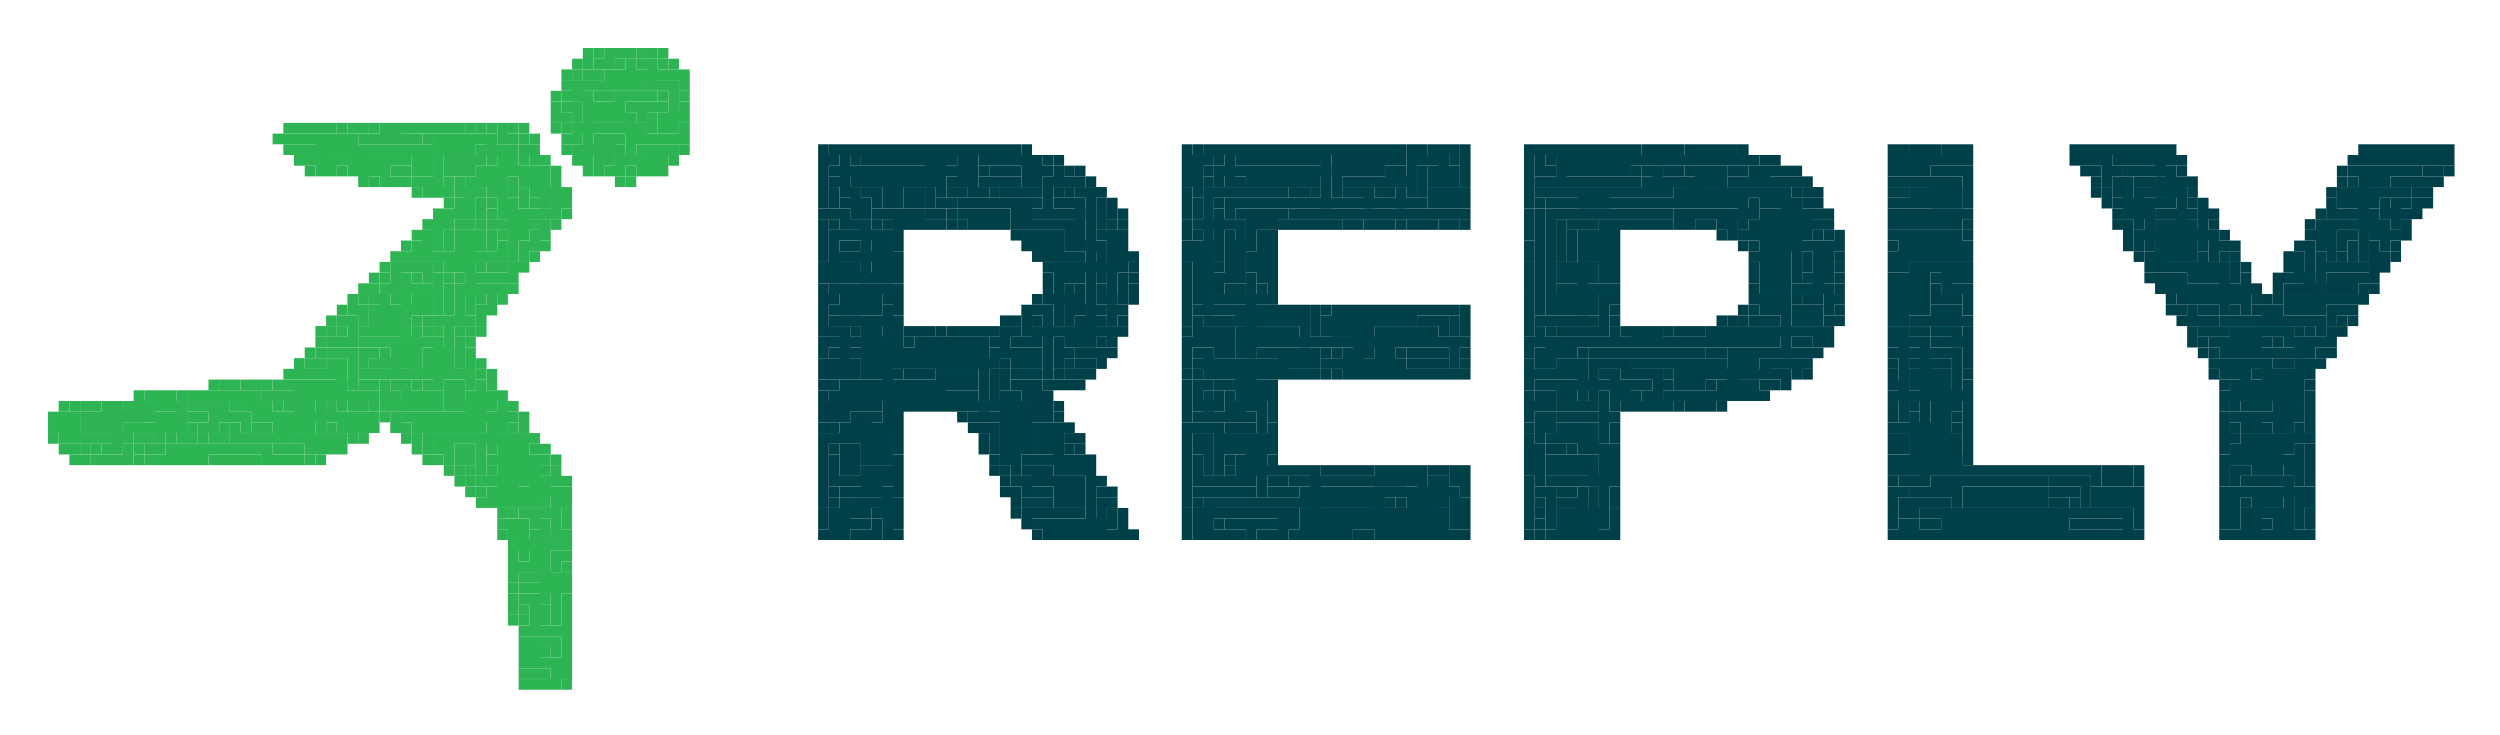 <svg xmlns="http://www.w3.org/2000/svg" role="img" viewBox="8.51 -2.49 233.74 68.74"><title>Concept Reply logo</title><path d="M63 2h1v1h-1zm5 0h1v1h-1zm-5 1h1v1h-1zm3 0h1v1h-1zm3 0h1v2h-1zm2 0h1v1h-1zm-2 2h2v1h-2zm2 0h1v2h-1zM60 7h1v1h-1zm11 0h1v2h-1zM60 8h1v1h-1zm1 0h1v1h-1zm8 0h1v2h-1zM35 9h1v1h-1zm1 0h3v1h-3zm3 0h1v1h-1zm5 0h1v1h-1zm1 0h1v1h-1zm8 0h1v1h-1zm4 0h1v1h-1zm-15 1h1v1h-1zm1 0h2v1h-2zm2 0h2v1h-2zm2 0h1v1h-1zm11 0h1v1h-1zm-22 1h1v1h-1zm1 0h2v1h-2zm31 0h1v1h-1zm-23 2h1v1h-1zm22 0h1v1h-1zm-21 1h1v1h-1zm5 0h1v1h-1zm0 1h2v1h-2zm2 0h1v1h-1zm4 0h1v1h-1zm0 1h1v1h-1zm-6 2h1v1h-1zm1 0h1v1h-1zm-2 1h1v1h-1zm4 0h1v2h-1zm4 0h1v1h-1zm-12 1h1v1h-1zm4 0h1v1h-1zm7 0h1v1h-1zm1 0h1v1h-1zm-1 1h1v1h-1zm-12 1h1v2h-1zm1 0h2v1h-2zm2 0h1v1h-1zm5 0h1v1h-1zm-10 1h1v1h-1zm5 0h1v1h-1zm-4 1h2v1h-2zm12 0h1v1h-1zm-15 1h1v1h-1zm12 0h1v1h-1zm2 0h1v1h-1zm-14 1h1v1h-1zm1 0h1v1h-1zm-3 1h1v1h-1zm3 0h1v1h-1zm-2 1h1v1h-1zm8 0h1v1h-1zm3 0h1v1h-1zm-13 1h1v1h-1zm4 1h1v1h-1zm1 0h1v1h-1zm-6 1h1v1h-1zm1 0h1v1h-1zm4 0h1v1h-1zm11 0h1v1h-1zm1 1h1v1h-1zm-21 1h1v1h-1zm11 0h1v1h-1zm3 0h1v1h-1zm3 0h1v2h-1zm1 0h1v2h-1zm3 0h1v1h-1zm-10 1h2v1h-2zm-30 1h1v1h-1zm2 0h1v1h-1zm1 0h1v1h-1zm9 0h1v1h-1zm1 0h2v1h-2zm2 0h1v1h-1zm5 0h1v1h-1zm6 0h1v1h-1zm10 0h3v1h-3zm-22 1h1v2h-1zm1 0h2v1h-2zm2 0h1v1h-1zm14 0h1v1h-1zm-18 1h1v1h-1zm4 0h1v1h-1zm8 0h1v1h-1zm6 0h1v1h-1zm1 0h1v1h-1zm10 0h1v1h-1zm-43 1h1v1h-1zm8 0h1v1h-1zm1 0h1v1h-1zm6 0h1v1h-1zm1 0h1v1h-1zm-13 1h1v1h-1zm4 0h1v1h-1zm14 0h2v1h-2zm2 0h1v1h-1zm15 0h1v1h-1zm1 0h1v1h-1zm-35 1h3v1h-3zm3 0h1v1h-1zm2 0h1v1h-1zm15 0h1v1h-1zm12 0h1v1h-1zm2 0h1v1h-1zm1 0h1v1h-1zm7 0h1v1h-1zm-5 1h1v1h-1zm-1 2h1v1h-1zm3 2h1v1h-1zm5 0h1v1h-1zm0 1h1v1h-1zm0 4h1v1h-1zm-4 1h1v1h-1zm1 0h1v1h-1zm-2 2h1v1h-1zm0 1h1v1h-1zm3 3h1v1h-1zm1 0h1v1h-1zm0 1h1v1h-1zm-3 2h1v1h-1zm1 0h1v1h-1zm1 0h1v1h-1zm2 1h1v1h-1z" fill="#2eb454"/><g fill="#2db453"><path d="M64 2h1v1h-1zm6 0h1v1h-1zm-8 1h1v1h-1zm5 0h1v2h-1zm-6 1h1v1h-1zm2 0h2v1h-2z"/><path d="M65 4h5v1h-5zm5 0h1v1h-1zm1 0h1v1h-1zm1 0h1v1h-1zM61 5h1v1h-1zm1 0h1v2h-1zm1 0h2v1h-2zm2 0h3v1h-3zm3 0h1v1h-1zm4 0h1v1h-1zM60 6h1v1h-1z"/><path d="M61 6h2v1h-2zm2 0h1v2h-1zm3 0h3v1h-3zm3 0h1v1h-1zm-5 1h2v2h-2zm2 0h1v2h-1zm6 0h1v1h-1zm-9 1h1v4h-1zm4 0h1v2h-1zm3 0h2v2h-2zm2 0h1v1h-1zM41 9h1v1h-1zm1 0h1v1h-1zm4 0h1v1h-1zm1 0h4v1h-4zm4 0h1v1h-1zm3 0h1v1h-1zm7 0h1v1h-1z"/><path d="M62 9h6v1h-6zm6 0h1v1h-1zm4 0h1v1h-1zm-38 1h1v1h-1zm1 0h3v1h-3zm3 0h3v2h-3zm3 0h1v3h-1zm8 0h2v1h-2zm2 0h3v1h-3zm3 0h1v3h-1zm3 0h1v1h-1zm4 0h1v1h-1zm1 0h1v1h-1zm5 0h1v2h-1zm1 0h3v1h-3zm3 0h1v1h-1zm1 0h1v1h-1zm-30 1h1v2h-1zm1 0h2v1h-2zm2 0h2v1h-2zm2 0h2v3h-2zm2 0h2v1h-2zm2 0h2v1h-2z"/><path d="M53 11h3v1h-3zm3 0h1v2h-1zm5 0h1v1h-1zm8 0h1v1h-1zm1 0h1v1h-1zm1 0h1v1h-1zm-35 1h1v1h-1zm1 0h6v1h-6zm6 0h3v1h-3zm3 0h1v1h-1zm3 0h1v2h-1zm6 0h1v1h-1zm4 0h1v1h-1zm3 0h1v1h-1zm1 0h1v1h-1zm3 0h1v1h-1zm1 0h2v1h-2zm2 0h1v1h-1zm1 0h1v1h-1zm-32 1h1v1h-1zm1 0h1v1h-1zm2 0h1v1h-1zm1 0h2v1h-2zm2 0h1v1h-1zm9 0h1v1h-1zm1 0h2v2h-2zm2 0h2v1h-2zm2 0h1v2h-1zm2 0h1v1h-1zm3 0h1v1h-1zm2 0h1v1h-1zm1 0h1v1h-1zm2 0h1v1h-1zm1 0h1v1h-1zm1 0h1v1h-1zm-28 1h1v1h-1zm2 0h1v1h-1zm1 0h1v1h-1zm2 0h2v1h-2zm2 0h1v1h-1zm3 0h1v3h-1zm1 0h1v1h-1zm4 0h1v1h-1zm3 0h1v1h-1zm7 0h1v1h-1zm-19 1h1v1h-1zm1 0h1v1h-1zm1 0h1v1h-1zm4 0h1v1h-1zm1 0h1v3h-1zm3 0h2v1h-2zm2 0h1v2h-1zm1 0h1v1h-1zm-10 1h1v1h-1zm5 0h1v3h-1zm5 0h1v1h-1zm-12 1h1v1h-1zm1 0h3v1h-3zm7 0h1v2h-1zm1 0h2v1h-2zm2 0h1v1h-1zm-12 1h1v1h-1zm1 0h1v3h-1zm1 0h1v1h-1z"/><path d="M54 18h5v1h-5zm5 0h1v1h-1zm-12 1h1v1h-1zm1 0h1v2h-1zm3 0h2v3h-2zm2 0h1v2h-1zm3 0h1v3h-1zm1 0h1v1h-1zm2 0h1v1h-1z"/><path d="M47 20h2v1h-2zm8 0h1v1h-1zm4 0h1v1h-1zm-14 1h1v1h-1zm1 0h3v1h-3zm3 0h4v1h-4zm4 0h3v1h-3zm5 0h1v1h-1zm-14 1h1v1h-1zm6 0h2v1h-2zm2 0h1v1h-1zm4 0h1v1h-1zm1 0h1v1h-1zm-11 1h1v7h-1zm3 0h1v4h-1zm3 0h1v4h-1zm1 0h2v1h-2zm2 0h1v1h-1zm1 0h1v1h-1zm-14 1h1v1h-1zm1 0h1v1h-1zm4 0h2v1h-2z"/><path d="M51 24h3v1h-3zm3 0h1v1h-1zm1 0h1v1h-1zm-13 1h1v1h-1zm5 0h2v1h-2zm4 0h1v2h-1zm-11 1h1v1h-1zm3 0h4v1h-4zm4 0h2v1h-2zm-4 1h3v2h-3zm6 0h3v1h-3zm3 0h1v1h-1zm-13 1h1v1h-1zm3 0h1v1h-1zm5 0h1v4h-1zm3 0h1v4h-1zm3 0h1v1h-1z"/><path d="M42 29h7v1h-7zm7 0h1v5h-1zm-12 1h1v1h-1zm2 0h2v1h-2zm2 0h1v4h-1zm4 0h3v2h-3z"/><path d="M48 30h3v2h-3zm4 0h1v1h-1zm-16 1h1v1h-1zm3 0h1v2h-1zm1 0h1v3h-1zm12 0h1v3h-1zm-17 1h1v1h-1zm1 0h3v1h-3zm6 0h9v1h-9zm9 0h1v1h-1zm-23 1h1v1h-1zm3 0h1v1h-1zm1 0h1v1h-1z"/><path d="M34 33h7v1h-7zm12 0h1v3h-1zm7 0h1v1h-1zm-32 1h1v1h-1zm2 0h1v1h-1zm1 0h1v1h-1zm2 0h1v1h-1zm1 0h2v1h-2zm2 0h3v1h-3zm3 0h1v2h-1zm4 0h2v3h-2zm2 0h5v1h-5zm5 0h1v2h-1zm4 0h3v2h-3zm5 0h2v4h-2zm2 0h1v2h-1zm1 0h1v1h-1zm-35 1h3v2h-3zm3 0h2v1h-2zm2 0h1v2h-1z"/><path d="M30 35h3v1h-3zm3 0h1v1h-1zm6 0h1v1h-1zm5 0h2v1h-2zm11 0h1v3h-1zm-42 1h1v1h-1zm1 0h1v1h-1zm1 0h1v2h-1zm8 0h4v1h-4zm4 0h1v1h-1zm5 0h2v1h-2zm2 0h7v1h-7zm7 0h2v1h-2zm2 0h1v1h-1zm3 0h8v1h-8zm8 0h1v4h-1zm2 0h1v1h-1zm-43 1h1v1h-1zm1 0h1v1h-1zm6 0h3v1h-3zm3 0h2v1h-2zm2 0h1v2h-1zm5 0h1v1h-1zm4 0h3v1h-3zm3 0h1v2h-1zm3 0h2v1h-2zm2 0h1v1h-1zm1 0h1v1h-1zm4 0h2v1h-2zm2 0h4v1h-4zm-35 1h1v1h-1zm1 0h2v1h-2zm2 0h3v1h-3zm3 0h1v1h-1zm3 0h1v1h-1zm3 0h1v1h-1zm4 0h2v1h-2zm2 0h4v1h-4z"/><path d="M36 38h2v1h-2zm2 0h2v1h-2zm2 0h1v1h-1zm2 0h1v1h-1zm5 0h1v1h-1zm2 0h1v1h-1zm1 0h5v1h-5zm5 0h2v3h-2zm2 0h1v3h-1zm1 0h1v1h-1zm-41 1h1v1h-1zm4 0h1v1h-1zm3 0h1v1h-1zm1 0h4v1h-4zm4 0h4v1h-4zm4 0h1v1h-1zm4 0h1v1h-1zm1 0h1v1h-1zm1 0h1v1h-1zm1 0h1v1h-1zm7 0h1v1h-1zm2 0h1v1h-1zm1 0h1v1h-1zm3 0h1v3h-1zm6 0h1v1h-1zm-44 1h1v1h-1zm1 0h1v1h-1zm7 0h2v1h-2zm2 0h2v1h-2zm2 0h1v1h-1zm6 0h1v1h-1zm1 0h2v1h-2zm2 0h1v1h-1zm12 0h1v1h-1zm2 0h1v1h-1z"/><path d="M54 40h4v1h-4zm4 0h1v4h-1zm-8 1h1v1h-1zm2 0h1v1h-1zm3 0h2v3h-2zm2 0h1v2h-1zm3 0h1v1h-1zm-9 1h1v1h-1zm2 0h1v1h-1zm1 0h1v1h-1zm5 0h1v3h-1zm1 0h1v1h-1zm1 0h1v1h-1z"/><path d="M54 43h6v1h-6zm6 0h1v3h-1zm1 0h1v1h-1zm-8 1h1v1h-1zm1 0h1v1h-1zm1 0h1v1h-1zm1 0h3v1h-3zm5 0h1v1h-1zm-2 1h1v1h-1zm-4 1h1v1h-1zm1 0h1v2h-1zm1 0h1v4h-1zm3 0h1v2h-1zm1 1h1v1h-1z"/><path d="M56 48h2v1h-2zm2 0h2v2h-2zm2 0h1v1h-1zm1 0h1v1h-1zm-5 1h1v1h-1zm0 1h1v1h-1zm1 0h2v1h-2zm2 0h1v3h-1zm-3 1h1v1h-1zm4 0h1v5h-1zm1 0h1v2h-1z"/><path d="M57 52h3v1h-3zm2 1h1v1h-1zm2 0h1v2h-1zm-4 1h1v1h-1zm-1 1h1v1h-1zm5 0h1v3h-1zm-2 1h1v1h-1zm1 0h1v1h-1zm-3 1h1v1h-1zm1 0h1v2h-1zm-1 1h1v1h-1zm4 0h1v2h-1zm-4 1h1v1h-1zm1 0h2v1h-2zm2 0h1v2h-1zm1 1h1v1h-1zm-4 1h1v1h-1zm1 0h1v1h-1zm1 0h1v1h-1zm1 0h1v1h-1z"/></g><g fill="#2db353"><path d="M65 2h2v1h-2zm2 0h1v1h-1zm2 0h1v1h-1zm-5 1h1v1h-1zm1 0h1v1h-1zm3 0h1v1h-1zm-4 3h1v1h-1zm1 0h1v1h-1zm-4 1h2v1h-2zm6 0h1v1h-1zm1 0h2v1h-2zm2 0h1v1h-1zm-8 1h1v1h-1zm6 0h1v1h-1zM40 9h1v1h-1zm12 0h1v1h-1zm3 0h1v1h-1zm5 0h1v1h-1zm-5 1h1v1h-1zm1 0h1v1h-1zm8 0h2v2h-2zm2 0h1v1h-1zm-31 1h1v1h-1zm22 0h1v2h-1zm1 0h1v1h-1z"/><path d="M62 11h4v1h-4zm4 0h1v1h-1zm6 0h1v1h-1zm-22 1h3v1h-3zm3 0h1v1h-1zm11 0h1v1h-1zm1 0h1v1h-1zm6 0h1v1h-1zm-34 1h1v1h-1zm3 0h1v1h-1zm6 0h1v1h-1zm4 0h2v1h-2zm2 0h1v1h-1zm7 0h1v1h-1zm5 0h1v1h-1zm-21 1h1v1h-1zm13 0h1v1h-1zm3 0h1v3h-1zm7 0h1v1h-1zm-10 1h1v1h-1zm-3 1h1v2h-1z"/><path d="M58 16h2v1h-2zm-4 1h1v1h-1zm7 0h1v1h-1zm-8 1h1v1h-1zm7 0h1v1h-1zm-11 4h1v1h-1zm5 0h1v1h-1zm1 0h1v1h-1zm-11 1h1v1h-1zm7 0h1v1h-1zm-1 1h1v2h-1zm-7 1h1v1h-1zm1 0h1v2h-1zm10 0h1v1h-1zm-4 1h1v1h-1zm3 0h1v1h-1zm1 0h1v1h-1zm-14 1h1v1h-1zm1 0h1v2h-1zm7 0h1v1h-1zm5 0h1v1h-1zm-15 1h1v1h-1zm14 0h1v1h-1zm-13 1h2v1h-2zm2 0h1v1h-1zm10 0h1v2h-1zm-13 1h1v1h-1zm6 0h1v1h-1zm-1 1h3v1h-3zm8 0h1v1h-1zm-22 2h1v1h-1zm1 0h1v1h-1zm15 0h1v1h-1zm3 0h1v1h-1zm-26 1h1v1h-1zm3 0h1v1h-1zm8 0h2v1h-2zm2 0h1v1h-1zm-20 1h1v1h-1zm3 0h1v1h-1zm1 0h1v1h-1zm16 0h1v1h-1zm3 0h1v2h-1zm3 0h1v1h-1zm1 0h1v1h-1zm-26 1h2v1h-2zm2 0h4v1h-4zm39 0h1v1h-1zm-41 1h3v1h-3zm3 0h1v2h-1zm7 0h1v1h-1zm3 0h1v1h-1zm3 0h1v1h-1zm1 0h1v1h-1zm5 0h1v1h-1zm19 0h1v1h-1zm-33 1h1v1h-1zm3 0h1v1h-1zm14 0h1v1h-1zm5 0h1v1h-1zm2 0h1v1h-1zm-34 1h1v1h-1zm1 0h1v1h-1zm3 0h1v1h-1zm1 0h1v1h-1zm3 0h1v1h-1zm1 0h1v1h-1zm25 0h1v1h-1zm10 0h1v1h-1zm-37 1h1v1h-1zm17 0h1v1h-1zm22 0h1v1h-1zm-9 1h1v1h-1zm8 0h1v1h-1zm-7 1h1v1h-1zm5 3h1v1h-1zm1 0h1v2h-1zm1 1h1v2h-1zm-4 1h1v1h-1z"/><path d="M58 47h2v1h-2zm2 2h1v1h-1zm1 0h1v1h-1zm-1 1h1v1h-1zm-4 2h1v1h-1zm1 1h1v1h-1zm1 0h1v1h-1zm0 1h1v2h-1zm1 0h1v1h-1zm0 1h1v1h-1zm-2 1h1v1h-1zm1 0h1v1h-1zm1 2h1v1h-1z"/></g><path d="M70 3h1v1h-1zm-8 1h1v1h-1zm8 2h1v1h-1zm2 0h1v1h-1zM43 9h1v1h-1zm13 0h1v1h-1zm-8 1h1v1h-1zm10 2h1v1h-1zm-8 2h1v1h-1zm-3 1h1v1h-1zm3 1h1v1h-1zm4 0h1v1h-1zm1 3h1v1h-1zm-8 4h1v1h-1zm3 0h1v1h-1zm-5 2h1v1h-1zm2 2h1v1h-1zm2 1h1v1h-1zm3 1h1v1h-1zm1 3h1v1h-1zm-11 1h1v1h-1zm1 0h1v1h-1zm13 2h1v1h-1zm-12 1h1v1h-1zm-16 4h2v1h-2zm2 0h2v1h-2zm2 0h1v1h-1zm20 3h1v1h-1zm3 2h1v1h-1zm2 10h1v1h-1z" fill="#2eb453"/><g fill="#003f47"><path d="M85 11h1v1h-1zm19 0h1v1h-1zm16 0h1v1h-1zm20 0h1v1h-1zm1 0h1v1h-1zm21 0h1v1h-1zm1 0h2v1h-2zm2 0h1v1h-1zm6 0h1v1h-1zm16 0h2v1h-2zm2 0h1v1h-1zM87 12h1v2h-1zm11 0h1v2h-1zm1 0h1v2h-1zm6 0h1v3h-1zm2 0h1v1h-1zm16 0h1v3h-1zm10 0h1v3h-1zm1 0h2v1h-2zm2 0h3v1h-3zm3 0h1v1h-1zm13 0h1v1h-1zm22 0h1v1h-1zm28 0h1v1h-1zm1 0h2v1h-2zm2 0h1v2h-1zm-104 1h2v1h-2zm2 0h1v1h-1zm3 0h1v1h-1zm3 0h1v1h-1zm12 0h1v1h-1zm13 0h3v1h-3zm3 0h1v1h-1zm4 0h1v2h-1zm11 0h2v1h-2zm12 0h1v1h-1zm1 0h1v1h-1zm5 0h1v1h-1zm1 0h1v1h-1zm35 0h1v1h-1zm6 0h1v1h-1zm15 0h1v1h-1zm8 0h1v1h-1zm1 0h1v1h-1zM86 14h1v1h-1zm1 0h1v2h-1zm10 0h2v1h-2zm2 0h1v2h-1zm11 0h1v1h-1zm14 0h1v1h-1zm81 0h1v1h-1zm3 0h1v1h-1zm1 0h1v1h-1zM88 15h1v2h-1zm7 0h1v2h-1zm5 0h1v1h-1zm7 0h1v1h-1zm22 0h1v1h-1zm1 0h1v1h-1zm3 0h1v1h-1zm5 0h1v1h-1zm3 0h1v1h-1zm35 0h1v1h-1zm28 0h1v1h-1zm22 0h1v1h-1zm8 0h1v1h-1zm1 0h1v1h-1z"/><path d="M87 16h2v1h-2zm2 0h1v1h-1zm9 0h1v1h-1zm1 0h2v1h-2zm2 0h3v1h-3zm3 0h1v2h-1zm3 0h2v1h-2zm2 0h1v2h-1zm3 0h1v1h-1zm10 0h1v1h-1zm50 0h1v1h-1zm5 0h1v1h-1zm1 0h1v1h-1zm53 0h1v1h-1zm3 0h1v1h-1zm1 0h1v1h-1zM88 17h1v1h-1zm1 0h1v1h-1zm6 0h1v1h-1zm1 0h1v1h-1zm7 0h1v1h-1zm9 0h1v1h-1zm12 0h2v1h-2zm2 0h2v1h-2zm2 0h1v1h-1zm24 0h1v2h-1zm13 0h2v1h-2zm2 0h2v1h-2zm2 0h3v1h-3zm3 0h1v1h-1zm34 0h1v1h-1zm4 0h1v1h-1zm1 0h2v1h-2zm2 0h1v1h-1zm18 0h2v1h-2zm2 0h1v1h-1zm1 0h1v1h-1zM85 18h1v1h-1zm5 0h1v1h-1zm7 0h1v1h-1zm6 0h2v1h-2zm2 0h2v1h-2zm2 0h2v1h-2zm2 0h1v2h-1zm4 0h1v1h-1zm12 0h1v2h-1zm1 0h1v1h-1zm1 0h1v1h-1zm7 0h1v1h-1zm1 0h1v1h-1zm5 0h2v1h-2zm2 0h1v1h-1zm3 0h1v1h-1zm20 0h1v1h-1zm1 0h1v1h-1zm3 0h1v1h-1zm1 0h1v1h-1zm37 0h1v1h-1zm8 0h1v1h-1zm9 0h1v1h-1zM85 19h1v2h-1zm23 0h1v1h-1zm15 0h1v1h-1zm29 0h1v2h-1zm3 0h1v3h-1zm15 0h1v1h-1zm8 0h1v1h-1zm14 0h1v1h-1zm15 0h1v1h-1zm9 0h1v1h-1zM87 20h1v1h-1zm1 0h1v1h-1zm20 0h1v1h-1zm1 0h2v1h-2zm2 0h1v1h-1zm12 0h2v3h-2zm2 0h1v1h-1zm46 0h1v1h-1zm36 0h1v1h-1zm16 0h1v1h-1zm1 0h1v2h-1zm6 0h1v2h-1zm2 0h1v1h-1zM85 21h1v1h-1zm26 0h1v2h-1zm41 0h1v5h-1zm25 0h1v1h-1zm3 0h1v1h-1zm28 0h1v1h-1zm19 0h1v1h-1zm4 0h1v1h-1zm-54 1h1v1h-1zm40 0h1v1h-1zm7 0h1v2h-1zm6 0h1v1h-1zm1 0h1v1h-1zm-125 1h1v1h-1zm5 0h1v1h-1zm3 0h1v1h-1zm8 0h2v1h-2zm2 0h1v1h-1zm93 0h1v1h-1zm9 0h3v1h-3zm3 0h1v1h-1zm1 0h1v1h-1zM85 24h1v2h-1zm21 0h1v1h-1zm3 0h1v2h-1zm13 0h1v1h-1zm50 0h1v1h-1zm8 0h1v1h-1zm9 0h1v1h-1zm33 0h2v1h-2zm2 0h4v1h-4zm4 0h1v1h-1zM86 25h1v1h-1zm5 0h1v1h-1zm15 0h3v1h-3zm8 0h1v1h-1zm44 0h1v1h-1zm1 0h1v1h-1zm18 0h2v1h-2zm12 0h1v1h-1zm1 0h2v1h-2zm21 0h1v1h-1zm9 0h1v1h-1zM85 26h1v2h-1zm23 0h1v1h-1zm1 0h2v1h-2zm2 0h1v1h-1zm20 0h1v2h-1zm21 0h1v1h-1zm6 0h1v2h-1zm13 0h1v1h-1zm42 0h1v1h-1zm6 0h1v1h-1zm-114 1h1v1h-1zm3 0h1v1h-1zm5 0h1v1h-1zm7 0h1v2h-1zm21 0h2v1h-2zm2 0h1v2h-1zm27 0h1v1h-1zm42 0h1v1h-1zm1 0h2v1h-2zm2 0h1v1h-1zm12 0h1v1h-1zM85 28h2v1h-2zm2 0h1v4h-1zm6 0h2v1h-2zm2 0h1v1h-1zm7 0h1v3h-1zm1 0h1v1h-1zm18 0h2v1h-2zm2 0h1v2h-1zm8 0h1v1h-1zm23 0h4v1h-4zm4 0h1v1h-1zm2 0h1v1h-1zm5 0h1v1h-1zm1 0h1v1h-1zm1 0h1v1h-1zm25 0h1v2h-1zm32 0h1v1h-1zm-123 1h1v1h-1zm6 0h1v1h-1zm4 0h1v1h-1zm8 0h1v1h-1zm1 0h1v1h-1zm1 0h2v1h-2zm55 0h1v1h-1zm1 0h1v1h-1zm12 0h3v1h-3zm25 0h1v1h-1zm6 0h1v1h-1zm-113 1h1v2h-1zm1 0h1v1h-1zm11 0h1v2h-1zm3 0h1v1h-1zm1 0h1v1h-1zm9 0h1v1h-1zm8 0h2v1h-2zm2 0h2v1h-2zm3 0h1v1h-1zm11 0h1v1h-1zm12 0h1v1h-1zm1 0h1v1h-1zm23 0h1v2h-1z"/><path d="M85 31h3v1h-3zm3 0h1v2h-1zm14 0h1v1h-1zm7 0h1v1h-1zm1 0h1v1h-1zm30 0h1v1h-1zm1 0h2v1h-2zm2 0h1v1h-1zm14 0h1v1h-1zm1 0h2v1h-2zm2 0h1v1h-1zm27 0h2v1h-2zm2 0h2v1h-2zm32 0h1v1h-1zm1 0h1v1h-1zM85 32h2v1h-2zm2 0h1v1h-1zm6 0h2v1h-2zm2 0h1v1h-1zm6 0h1v2h-1zm6 0h1v1h-1zm12 0h1v1h-1zm14 0h1v1h-1zm24 0h1v2h-1zm3 0h1v1h-1zm1 0h2v1h-2zm2 0h1v2h-1zm11 0h1v1h-1zm1 0h1v1h-1zm2 0h1v1h-1zm8 0h1v1h-1zm7 0h1v1h-1zm23 0h1v1h-1zm-112 1h2v1h-2zm2 0h1v1h-1zm15 0h1v2h-1zm1 0h1v1h-1zm43 0h1v1h-1zm4 0h1v1h-1zm5 0h1v1h-1zm2 0h1v1h-1zm10 0h2v1h-2zm31 0h1v1h-1zm8 0h1v1h-1zM85 34h1v2h-1zm16 0h1v1h-1zm3 0h1v1h-1zm1 0h1v2h-1zm1 0h1v1h-1zm16 0h1v2h-1zm30 0h1v1h-1zm1 0h1v1h-1zm4 0h1v1h-1zm5 0h1v1h-1zm1 0h1v1h-1zm-77 1h2v1h-2zm2 0h2v1h-2zm2 0h1v1h-1zm16 0h1v1h-1zm14 0h2v1h-2zm31 0h1v1h-1zm1 0h1v1h-1zm1 0h1v1h-1zm13 0h2v1h-2zm2 0h1v1h-1zm19 0h1v1h-1zM85 36h2v1h-2zm2 0h1v1h-1zm11 0h1v1h-1zm7 0h1v1h-1zm1 0h1v1h-1zm45 0h1v1h-1zm3 0h2v1h-2zm2 0h2v1h-2zm35 0h1v1h-1zm25 0h1v1h-1zM99 37h1v1h-1zm1 0h1v1h-1zm1 0h1v2h-1zm22 0h2v1h-2zm2 0h1v1h-1zm34 0h1v1h-1zm57 0h1v2h-1zm4 0h1v1h-1zm-112 1h1v1h-1zm1 0h1v1h-1zm11 0h1v1h-1zm1 0h1v3h-1zm38 0h1v1h-1zm26 0h1v1h-1zm1 0h1v1h-1zm31 0h1v1h-1zM87 39h1v2h-1zm1 0h1v2h-1zm13 0h1v1h-1zm19 0h1v1h-1zm33 0h1v1h-1zm1 0h1v1h-1zm31 0h2v1h-2zm31 0h1v1h-1zm8 0h1v1h-1zm-101 1h1v1h-1zm101 0h1v2h-1zM87 41h1v1h-1zm1 0h1v1h-1zm13 0h1v1h-1zm3 0h2v1h-2zm2 0h1v1h-1zm15 0h1v1h-1zm11 0h2v1h-2zm2 0h2v1h-2zm2 0h1v1h-1zm6 0h1v1h-1zm1 0h1v1h-1zm62 0h2v1h-2zm2 0h1v1h-1zm10 0h1v1h-1zm1 0h1v1h-1zm-113 1h2v1h-2zm2 0h2v2h-2zm2 0h1v1h-1zm18 0h1v1h-1zm1 0h1v1h-1zm61 0h3v1h-3zm3 0h2v1h-2zm2 0h3v1h-3zm3 0h2v1h-2zm2 0h1v1h-1zm6 0h2v1h-2zm2 0h1v1h-1zm10 0h1v1h-1zm7 0h1v1h-1zM86 43h1v1h-1zm16 0h1v1h-1zm1 0h1v1h-1zm6 0h1v2h-1zm47 0h1v2h-1zm31 0h4v1h-4zm4 0h1v2h-1zm9 0h3v1h-3zm-97 1h1v1h-1zm4 0h1v1h-1zm1 0h1v1h-1zm12 0h1v1h-1zm19 0h1v1h-1z"/><path d="M154 44h3v1h-3zm32 0h3v1h-3zm3 0h2v1h-2zm11 0h1v1h-1zm1 0h1v1h-1zm-97 1h1v1h-1zm1 0h2v1h-2zm2 0h2v1h-2zm2 0h1v1h-1zm11 0h2v2h-2zm2 0h7v1h-7zm7 0h1v1h-1zm23 0h1v1h-1zm34 0h1v1h-1zm1 0h1v1h-1zm37 0h1v1h-1zM90 46h1v1h-1zm14 0h1v1h-1zm24 0h1v1h-1zm1 0h1v1h-1zm73 0h2v1h-2zm2 0h3v1h-3zm16 0h1v1h-1zm4 0h1v1h-1zM88 47h2v1h-2zm2 0h1v1h-1zm15 0h1v1h-1zm15 0h1v1h-1zm1 0h3v1h-3zm3 0h1v1h-1zm4 0h1v1h-1zm7 0h1v1h-1zm1 0h1v1h-1z"/></g><g fill="#004048"><path d="M86 11h2v1h-2zm2 0h3v1h-3zm3 0h9v1h-9zm9 0h3v1h-3zm3 0h1v1h-1zm16 0h1v1h-1zm2 0h5v1h-5zm5 0h8v1h-8zm8 0h3v1h-3zm3 0h2v1h-2zm2 0h1v1h-1zm3 0h2v1h-2zm2 0h1v1h-1zm7 0h1v1h-1zm1 0h3v1h-3zm3 0h6v1h-6zm6 0h1v1h-1zm5 0h2v1h-2zm2 0h2v1h-2zm2 0h1v1h-1zm15 0h1v1h-1zm1 0h1v1h-1zm4 0h2v1h-2zm2 0h1v1h-1zm10 0h1v1h-1zm1 0h2v1h-2zm2 0h5v1h-5zm5 0h1v1h-1zm1 0h1v1h-1zm18 0h4v1h-4zm4 0h4v1h-4zm4 0h1v1h-1zM85 12h1v5h-1zm1 0h1v1h-1zm3 0h6v1h-6zm6 0h2v2h-2zm2 0h1v1h-1zm3 0h4v1h-4zm4 0h1v3h-1zm2 0h1v1h-1zm13 0h1v3h-1zm1 0h1v4h-1zm1 0h1v1h-1zm3 0h4v1h-4zm4 0h4v1h-4zm4 0h1v5h-1zm8 0h1v4h-1zm1 0h2v1h-2zm2 0h1v3h-1zm2 0h1v3h-1zm6 0h1v5h-1zm3 0h1v3h-1zm1 0h3v2h-3zm3 0h3v2h-3zm3 0h6v1h-6zm6 0h4v1h-4zm4 0h1v1h-1zm1 0h1v1h-1zm13 0h1v2h-1zm1 0h3v2h-3zm3 0h3v1h-3zm3 0h1v1h-1zm14 0h4v1h-4zm4 0h1v2h-1zm1 0h1v1h-1zm1 0h1v1h-1zm16 0h1v1h-1zm1 0h7v1h-7zm7 0h1v1h-1zm1 0h1v1h-1z"/><path d="M86 13h11v1H86zm11 0h2v1h-2zm10 0h1v1h-1zm15 0h3v1h-3zm3 0h2v2h-2zm2 0h6v1h-6zm11 0h2v1h-2zm4 0h2v2h-2zm2 0h1v2h-1zm18 0h1v1h-1zm1 0h1v2h-1zm3 0h1v1h-1zm1 0h2v2h-2zm2 0h1v3h-1zm3 0h2v2h-2zm2 0h1v1h-1zm1 0h1v1h-1zm1 0h1v1h-1zm13 0h3v1h-3zm3 0h1v4h-1zm11 0h1v1h-1zm1 0h1v1h-1zm3 0h4v1h-4zm4 0h1v3h-1zm17 0h1v1h-1zm1 0h1v9h-1zm1 0h2v2h-2zm2 0h2v1h-2zm2 0h1v1h-1zM88 14h3v1h-3zm3 0h2v3h-2zm2 0h3v1h-3zm3 0h1v2h-1zm4 0h4v1h-4zm6 0h1v4h-1zm1 0h2v1h-2zm2 0h1v1h-1zm13 0h1v1h-1zm5 0h3v1h-3zm3 0h2v1h-2zm4 0h2v1h-2zm2 0h5v1h-5zm16 0h10v1h-10z"/><path d="M162 14h4v1h-4zm4 0h2v2h-2zm4 0h5v1h-5zm5 0h1v1h-1zm1 0h1v1h-1zm1 0h1v1h-1zm8 0h4v1h-4zm4 0h2v3h-2zm2 0h1v3h-1zm15 0h1v2h-1zm1 0h1v3h-1zm3 0h2v2h-2zm2 0h1v6h-1zm1 0h1v1h-1zm14 0h1v1h-1zm5 0h3v1h-3zm3 0h1v1h-1zm1 0h1v1h-1zM86 15h1v2h-1zm3 0h1v1h-1zm1 0h1v2h-1zm3 0h1v2h-1zm1 0h1v2h-1zm3 0h2v1h-2zm5 0h2v1h-2zm2 0h2v1h-2zm5 0h1v1h-1zm1 0h1v15h-1zm1 0h1v1h-1zm8 0h1v3h-1zm2 0h1v12h-1zm1 0h6v1h-6zm6 0h1v1h-1zm6 0h2v1h-2zm2 0h1v2h-1zm3 0h1v2h-1zm3 0h2v2h-2zm2 0h1v2h-1zm1 0h1v2h-1zm7 0h2v1h-2zm2 0h2v1h-2zm2 0h3v2h-3zm3 0h2v1h-2zm2 0h4v1h-4z"/><path d="M165 15h5v1h-5zm5 0h3v1h-3zm3 0h2v2h-2zm2 0h1v6h-1zm2 0h1v1h-1zm1 0h1v1h-1zm9 0h1v2h-1zm1 0h4v2h-4zm17 0h1v1h-1zm3 0h1v4h-1zm1 0h3v1h-3zm4 0h1v1h-1zm14 0h4v2h-4zm4 0h2v1h-2zm2 0h1v1h-1zM96 16h1v1h-1zm1 0h1v1h-1zm8 0h1v1h-1zm6 0h1v3h-1zm9 0h1v2h-1zm3 0h1v2h-1zm1 0h4v1h-4zm4 0h2v1h-2zm2 0h4v1h-4zm4 0h4v1h-4zm4 0h3v1h-3zm3 0h1v1h-1zm12 0h9v1h-9zm9 0h5v1h-5zm5 0h2v1h-2zm2 0h2v1h-2zm2 0h1v3h-1zm5 0h1v8h-1zm9 0h1v1h-1zm1 0h1v1h-1zm19 0h1v1h-1z"/><path d="M206 16h6v1h-6zm8 0h1v1h-1zm12 0h1v1h-1zm6 0h1v3h-1zm1 0h1v1h-1zM85 17h2v1h-2zm2 0h1v2h-1zm3 0h4v1h-4zm4 0h1v1h-1zm4 0h2v1h-2zm2 0h2v1h-2zm2 0h1v1h-1zm3 0h3v1h-3zm3 0h2v1h-2zm5 0h1v1h-1zm9 0h1v5h-1zm7 0h5v1h-5zm5 0h5v1h-5zm5 0h5v1h-5zm5 0h1v1h-1zm1 0h1v1h-1zm6 0h1v3h-1zm2 0h1v8h-1zm1 0h4v1h-4zm4 0h2v1h-2zm2 0h2v1h-2zm2 0h2v1h-2zm2 0h1v1h-1zm9 0h5v3h-5zm5 0h1v1h-1zm1 0h1v1h-1zm6 0h7v2h-7zm7 0h1v1h-1zm15 0h2v1h-2zm2 0h1v4h-1zm5 0h1v4h-1zm1 0h1v1h-1zm11 0h4v1h-4zm4 0h1v2h-1zM88 18h1v1h-1zm1 0h1v6h-1zm3 0h1v3h-1zm1 0h3v1h-3zm3 0h1v1h-1zm3 0h2v1h-2zm2 0h1v1h-1zm1 0h1v1h-1zm17 0h1v2h-1z"/><path d="M120 18h4v1h-4zm4 0h1v3h-1zm4 0h3v1h-3zm3 0h2v1h-2zm2 0h1v1h-1zm3 0h2v1h-2zm2 0h1v1h-1zm5 0h1v1h-1zm1 0h1v1h-1zm10 0h1v4h-1zm4 0h1v2h-1zm1 0h1v1h-1zm1 0h4v1h-4zm4 0h1v1h-1zm3 0h1v1h-1zm1 0h1v1h-1zm4 0h6v1h-6zm6 0h1v1h-1zm1 0h1v1h-1zm27 0h1v1h-1zm4 0h4v1h-4zm15 0h1v1h-1zm1 0h1v4h-1zm1 0h5v1h-5zm6 0h1v1h-1zM86 19h6v1h-6zm17 0h1v1h-1zm1 0h1v1h-1zm1 0h2v1h-2zm2 0h1v2h-1zm4 0h1v1h-1zm1 0h1v1h-1zm1 0h1v1h-1zm13 0h1v5h-1zm1 0h1v6h-1zm29 0h1v8h-1zm1 0h1v1h-1zm2 0h1v2h-1zm10 0h1v1h-1zm2 0h6v1h-6zm9 0h1v1h-1zm5 0h6v1h-6zm6 0h1v1h-1zm17 0h7v1h-7zm7 0h1v3h-1zm9 0h1v1h-1zm1 0h1v2h-1zm5 0h2v1h-2zm2 0h1v1h-1zm1 0h1v1h-1zM86 20h1v4h-1zm4 0h2v1h-2zm14 0h1v1h-1zm1 0h1v1h-1zm1 0h1v2h-1zm6 0h1v6h-1zm1 0h1v3h-1zm6 0h1v2h-1zm1 0h2v6h-2zm31 0h1v2h-1zm6 0h1v2h-1zm1 0h1v4h-1zm15 0h4v1h-4zm4 0h2v1h-2zm2 0h1v4h-1zm1 0h1v1h-1zm6 0h6v1h-6zm6 0h1v2h-1zm16 0h1v1h-1zm2 0h2v2h-2zm2 0h2v2h-2zm4 0h1v1h-1zm1 0h1v1h-1zm11 0h1v2h-1zm3 0h1v1h-1zM87 21h3v1h-3zm3 0h2v3h-2zm2 0h1v3h-1zm13 0h1v1h-1zm2 0h3v1h-3zm7 0h1v1h-1zm11 0h1v2h-1zm34 0h1v3h-1zm13 0h1v1h-1zm1 0h3v4h-3zm5 0h1v4h-1zm7 0h2v2h-2zm2 0h3v1h-3zm3 0h2v1h-2z"/><path d="M209 21h2v1h-2zm5 0h1v1h-1zm3 0h1v1h-1zm5 0h1v1h-1zm1 0h1v1h-1zm2 0h1v4h-1zm7 0h1v1h-1zM85 22h4v1h-4zm21 0h7v1h-7zm8 0h1v1h-1zm5 0h1v6h-1zm3 0h1v1h-1zm29 0h1v3h-1zm3 0h4v2h-4zm18 0h1v1h-1zm8 0h1v1h-1zm7 0h3v1h-3zm3 0h2v2h-2zm2 0h1v2h-1zm17 0h1v1h-1zm1 0h3v1h-3zm3 0h3v2h-3zm3 0h1v5h-1zm2 0h1v1h-1zm4 0h1v1h-1zm1 0h1v2h-1zm3 0h3v1h-3zm3 0h1v1h-1zM85 23h2v1h-2zm2 0h5v1h-5zm20 0h1v5h-1zm1 0h2v1h-2zm5 0h1v3h-1zm12 0h1v2h-1zm47 0h1v1h-1zm5 0h2v1h-2zm8 0h2v5h-2zm2 0h2v4h-2z"/><path d="M189 23h2v1h-2zm20 0h1v1h-1zm1 0h1v1h-1zm1 0h2v1h-2zm7 0h1v1h-1zm3 0h1v1h-1zm1 0h3v1h-3zM86 24h6v1h-6zm6 0h1v3h-1zm19 0h1v1h-1zm15 0h1v2h-1zm28 0h4v3h-4zm4 0h1v1h-1zm1 0h1v1h-1zm17 0h3v1h-3zm3 0h1v3h-1zm11 0h2v1h-2zm2 0h1v3h-1zm18 0h1v1h-1zm1 0h7v1h-7zm7 0h1v1h-1zm1 0h1v1h-1zm2 0h1v1h-1zm8 0h1v1h-1zM87 25h1v2h-1zm1 0h2v2h-2zm2 0h1v2h-1zm15 0h1v1h-1zm6 0h2v1h-2zm11 0h3v1h-3zm3 0h1v6h-1zm2 0h1v1h-1zm24 0h1v4h-1zm2 0h1v2h-1zm19 0h1v1h-1zm1 0h2v2h-2zm2 0h1v6h-1zm5 0h1v1h-1zm32 0h2v1h-2zm2 0h4v1h-4zm4 0h1v2h-1zm4 0h4v2h-4zm4 0h2v1h-2zm2 0h1v1h-1zm1 0h1v1h-1z"/><path d="M86 26h3v1h-3zm5 0h1v9h-1zm14 0h1v1h-1zm1 0h1v7h-1zm6 0h1v2h-1zm1 0h1v1h-1zm7 0h4v1h-4zm4 0h6v2h-6zm6 0h1v4h-1zm3 0h2v3h-2zm2 0h2v5h-2zm2 0h4v2h-4zm4 0h3v1h-3zm3 0h1v1h-1zm32 0h1v2h-1zm1 0h2v2h-2zm3 0h1v1h-1zm9 0h1v2h-1zm1 0h2v2h-2zm21 0h1v1h-1zm1 0h1v1h-1zm2 0h2v1h-2zm6 0h2v2h-2zm6 0h1v2h-1zm1 0h1v1h-1zm1 0h1v1h-1z"/><path d="M86 27h6v1h-6zm6 0h1v4h-1zm10 0h1v1h-1zm1 0h1v1h-1zm6 0h2v3h-2zm2 0h1v1h-1zm10 0h2v1h-2zm2 0h2v1h-2zm9 0h3v2h-3zm12 0h1v2h-1zm8 0h6v1h-6zm7 0h1v1h-1zm10 0h1v1h-1zm3 0h3v1h-3zm7 0h1v1h-1zm1 0h1v1h-1zm7 0h5v1h-5zm5 0h1v1h-1zm24 0h3v1h-3zm3 0h6v1h-6zm6 0h1v2h-1zM89 28h2v3h-2zm8 0h3v1h-3zm3 0h1v1h-1zm1 0h1v1h-1z"/><path d="M105 28h7v1h-7zm7 0h1v1h-1zm1 0h1v1h-1zm6 0h1v1h-1zm5 0h6v1h-6zm13 0h4v1h-4zm4 0h2v1h-2zm11 0h1v2h-1zm7 0h1v1h-1zm2 0h2v1h-2zm2 0h1v1h-1zm5 0h3v1h-3zm3 0h2v1h-2zm2 0h5v1h-5zm5 0h1v1h-1zm1 0h1v1h-1zm6 0h1v2h-1zm1 0h1v9h-1zm3 0h2v1h-2zm2 0h1v2h-1zm22 0h1v1h-1zm4 0h5v1h-5zm5 0h1v2h-1zm4 0h1v1h-1zm1 0h1v1h-1zM85 29h3v1h-3zm3 0h4v1h-4zm6 0h2v2h-2zm2 0h4v3h-4zm4 0h1v7h-1zm3 0h3v1h-3zm5 0h2v1h-2zm4 0h1v1h-1zm12 0h2v2h-2zm2 0h11v1h-11zm11 0h2v3h-2zm2 0h3v1h-3zm3 0h2v1h-2zm2 0h1v3h-1zm1 0h1v1h-1zm6 0h1v2h-1zm2 0h3v2h-3zm3 0h3v1h-3zm3 0h9v1h-9zm9 0h4v1h-4zm4 0h3v1h-3zm6 0h1v1h-1zm1 0h1v1h-1zm8 0h1v1h-1zm1 0h1v13h-1zm25 0h1v1h-1zm2 0h1v1h-1zm1 0h3v2h-3zm3 0h1v2h-1zm4 0h2v2h-2zm2 0h1v1h-1zm1 0h1v1h-1zM85 30h1v1h-1z"/><path d="M86 30h11v1H86zm15 0h2v1h-2zm2 0h3v2h-3zm6 0h1v1h-1zm1 0h1v1h-1zm1 0h1v1h-1zm1 0h1v1h-1zm8 0h1v1h-1zm1 0h1v2h-1zm5 0h2v1h-2zm2 0h3v2h-3zm3 0h1v2h-1zm3 0h2v2h-2zm5 0h1v1h-1zm13 0h2v2h-2zm5 0h2v1h-2zm2 0h2v1h-2zm2 0h4v1h-4zm4 0h2v1h-2zm2 0h1v1h-1zm3 0h1v4h-1zm1 0h2v3h-2zm2 0h4v1h-4zm4 0h1v1h-1zm1 0h1v1h-1zm7 0h4v1h-4zm4 0h2v1h-2zm2 0h1v5h-1zm23 0h1v1h-1zm6 0h4v1h-4zm5 0h1v1h-1zm1 0h1v1h-1zM89 31h3v2h-3zm3 0h9v1h-9zm9 0h1v1h-1zm7 0h1v1h-1zm3 0h1v1h-1z"/><path d="M120 31h7v1h-7zm7 0h2v1h-2zm5 0h7v1h-7zm7 0h1v1h-1zm12 0h1v3h-1zm3 0h2v2h-2zm2 0h1v4h-1zm5 0h5v1h-5zm5 0h2v3h-2zm2 0h2v1h-2zm5 0h3v1h-3zm3 0h1v1h-1zm1 0h1v1h-1zm38 0h1v1h-1zm1 0h4v1h-4zm4 0h1v3h-1zm3 0h1v4h-1zm1 0h1v1h-1zm1 0h1v1h-1zM96 32h4v2h-4zm7 0h3v1h-3zm5 0h1v1h-1zm1 0h1v1h-1zm1 0h1v1h-1zm11 0h3v1h-3zm3 0h2v2h-2zm2 0h5v1h-5zm5 0h1v1h-1zm3 0h1v1h-1zm1 0h3v1h-3zm3 0h6v1h-6zm6 0h1v1h-1zm1 0h1v1h-1zm7 0h2v1h-2zm6 0h1v1h-1zm1 0h1v2h-1zm6 0h1v2h-1zm3 0h5v1h-5zm5 0h1v1h-1zm3 0h1v1h-1zm11 0h2v2h-2zm2 0h2v3h-2zm27 0h2v1h-2zm2 0h1v2h-1zm3 0h2v3h-2zm3 0h1v1h-1zM85 33h2v1h-2z"/><path d="M87 33h10v1H87zm19 0h1v1h-1zm1 0h1v1h-1zm1 0h1v1h-1zm1 0h1v1h-1zm10 0h1v2h-1zm3 0h1v1h-1zm1 0h3v1h-3zm3 0h1v1h-1zm1 0h1v2h-1zm25 0h9v1h-9zm9 0h2v1h-2zm8 0h3v1h-3zm3 0h1v1h-1zm2 0h1v1h-1zm18 0h1v1h-1zm25 0h6v1h-6zM86 34h3v1h-3zm3 0h11v1H89zm13 0h1v7h-1zm1 0h1v8h-1zm18 0h1v2h-1zm3 0h2v2h-2zm2 0h1v4h-1zm25 0h1v1h-1zm3 0h2v1h-2zm5 0h1v1h-1zm1 0h1v1h-1zm4 0h3v1h-3zm3 0h3v1h-3zm3 0h1v1h-1zm1 0h1v1h-1zm1 0h1v1h-1zm1 0h1v1h-1zm12 0h7v1h-7zm7 0h1v7h-1zm24 0h1v1h-1zm1 0h1v2h-1zm1 0h5v1h-5zm6 0h1v4h-1zM91 35h1v3h-1zm1 0h1v5h-1zm1 0h2v1h-2zm2 0h2v1h-2zm2 0h1v1h-1zm1 0h1v1h-1zm1 0h3v1h-3zm5 0h1v5h-1zm3 0h1v1h-1zm12 0h1v2h-1z"/><path d="M123 35h2v1h-2zm4 0h1v2h-1zm31 0h1v4h-1zm2 0h2v1h-2zm2 0h2v1h-2zm2 0h1v1h-1zm5 0h1v1h-1zm16 0h1v2h-1zm4 0h2v6h-2zm2 0h1v1h-1zm25 0h1v1h-1zm5 0h2v3h-2zm2 0h1v2h-1zM88 36h2v2h-2zm2 0h1v1h-1zm9 0h1v1h-1zm1 0h4v1h-4zm7 0h1v1h-1zm13 0h1v1h-1zm1 0h5v1h-5zm31 0h1v3h-1zm1 0h1v2h-1zm6 0h1v1h-1zm28 0h1v2h-1zm30 0h1v1h-1zm1 0h2v2h-2zm2 0h1v1h-1zM85 37h2v1h-2z"/><path d="M87 37h5v1h-5zm18 0h2v3h-2zm2 0h1v4h-1zm1 0h1v1h-1zm11 0h1v2h-1zm1 0h2v1h-2zm2 0h1v2h-1zm5 0h1v3h-1zm27 0h4v1h-4zm31 0h5v1h-5zm38 0h1v2h-1zM85 38h4v1h-4zm4 0h3v3h-3zm11 0h1v1h-1zm23 0h3v1h-3zm3 0h1v6h-1zm25 0h1v4h-1zm2 0h2v1h-2zm2 0h3v1h-3zm32 0h5v3h-5zm31 0h1v2h-1zm1 0h3v4h-3zm3 0h1v2h-1zm2 0h1v1h-1zM85 39h1v6h-1zm15 0h1v1h-1zm9 0h1v1h-1zm10 0h1v6h-1zm3 0h1v3h-1zm1 0h2v1h-2zm2 0h1v2h-1zm27 0h1v4h-1zm4 0h2v1h-2zm2 0h1v8h-1zm1 0h1v4h-1z"/><path d="M217 39h3v1h-3zm6 0h1v2h-1zM86 40h1v2h-1zm6 0h1v2h-1zm9 0h1v1h-1zm3 0h5v1h-5zm5 0h1v1h-1zm1 0h1v1h-1zm10 0h1v3h-1zm4 0h2v1h-2zm3 0h1v1h-1zm26 0h2v2h-2zm2 0h2v2h-2zm2 0h1v1h-1zm28 0h7v1h-7zm31 0h1v3h-1zm1 0h5v1h-5zm5 0h1v2h-1zM89 41h2v3h-2zm2 0h1v2h-1zm11 0h1v1h-1zm5 0h2v1h-2zm2 0h1v1h-1zm1 0h1v1h-1zm14 0h5v1h-5zm5 0h2v1h-2zm2 0h1v6h-1zm6 0h4v2h-4zm4 0h1v6h-1zm3 0h1v2h-1zm1 0h1v3h-1zm12 0h1v2h-1zm28 0h12v1h-12zm12 0h3v1h-3zm3 0h4v1h-4zm4 0h1v2h-1zm4 0h1v2h-1zm15 0h1v2h-1zM86 42h3v1h-3zm6 0h1v2h-1zm11 0h1v1h-1zm1 0h1v2h-1zm6 0h1v5h-1zm1 0h1v1h-1zm10 0h3v1h-3zm3 0h2v1h-2z"/><path d="M129 42h3v1h-3zm3 0h8v1h-8zm10 0h2v3h-2zm9 0h1v5h-1zm2 0h3v1h-3zm3 0h2v1h-2zm30 0h2v1h-2zm2 0h1v1h-1zm12 0h3v1h-3zm3 0h1v3h-1zm15 0h4v1h-4zm4 0h1v5h-1zM87 43h4v1h-4zm4 0h1v2h-1zm14 0h2v1h-2zm6 0h1v1h-1zm1 0h1v1h-1zm8 0h1v1h-1zm1 0h3v1h-3zm3 0h2v1h-2z"/><path d="M130 43h14v1h-14zm14 0h1v4h-1zm8 0h1v1h-1zm1 0h1v4h-1zm4 0h1v4h-1zm2 0h1v2h-1zm26 0h1v4h-1zm1 0h1v1h-1zm6 0h1v2h-1zm1 0h3v2h-3zm3 0h3v2h-3zm3 0h1v1h-1zm5 0h3v2h-3zm3 0h1v2h-1zm1 0h1v4h-1zm8 0h1v4h-1zm1 0h1v4h-1zm1 0h3v1h-3zm3 0h2v1h-2zm2 0h1v4h-1zm1 0h1v1h-1zM87 44h3v2h-3zm3 0h2v1h-2zm2 0h1v3h-1zm12 0h2v1h-2zm2 0h1v1h-1zm5 0h1v3h-1zm1 0h1v1h-1zm9 0h1v2h-1zm1 0h2v1h-2zm2 0h5v1h-5zm5 0h5v1h-5zm5 0h3v1h-3zm3 0h1v3h-1zm3 0h3v2h-3zm5 0h1v3h-1zm54 0h1v1h-1zm3 0h1v1h-1zm17 0h1v3h-1zm1 0h2v1h-2zm4 0h1v1h-1zM85 45h1v2h-1z"/><path d="M86 45h2v2h-2zm4 0h1v1h-1zm1 0h1v2h-1zm22 0h1v1h-1zm6 0h1v2h-1zm11 0h3v2h-3zm3 0h3v1h-3zm3 0h3v1h-3zm3 0h5v1h-5zm15 0h1v2h-1zm1 0h3v2h-3zm4 0h1v2h-1zm29 0h2v1h-2zm2 0h8v1h-8zm8 0h3v1h-3zm3 0h6v1h-6zm6 0h1v2h-1zm11 0h2v2h-2zm2 0h3v1h-3zM88 46h1v1h-1zm1 0h1v1h-1zm16 0h7v1h-7zm8 0h1v1h-1zm10 0h2v1h-2zm2 0h2v1h-2zm2 0h1v1h-1zm6 0h2v1h-2zm2 0h3v1h-3zm3 0h4v1h-4zm4 0h2v1h-2zm10 0h1v1h-1zm34 0h1v1h-1zm1 0h1v1h-1zm3 0h1v1h-1zm1 0h2v1h-2zm2 0h3v1h-3zm3 0h2v1h-2zm2 0h3v1h-3zm3 0h1v1h-1zm20 0h2v1h-2zM85 47h2v1h-2zm2 0h1v1h-1zm4 0h1v1h-1zm1 0h1v1h-1zm14 0h5v1h-5zm5 0h2v1h-2zm2 0h1v1h-1zm1 0h1v1h-1zm5 0h1v1h-1zm6 0h1v1h-1zm4 0h5v1h-5zm5 0h1v1h-1zm3 0h2v1h-2zm2 0h2v1h-2zm2 0h3v1h-3zm3 0h1v1h-1zm1 0h1v1h-1zm6 0h1v1h-1zm2 0h5v1h-5zm5 0h1v1h-1zm1 0h1v1h-1zm26 0h2v1h-2zm2 0h6v1h-6zm6 0h2v1h-2zm2 0h4v1h-4zm4 0h4v1h-4zm4 0h2v1h-2zm2 0h2v1h-2zm2 0h1v1h-1zm1 0h1v1h-1zm8 0h1v1h-1zm1 0h2v1h-2zm2 0h4v1h-4zm4 0h1v1h-1zm1 0h1v1h-1z"/></g><path d="M145 11h1v1h-1zm-57 1h1v1h-1zm34 0h1v1h-1zm22 0h1v1h-1zm9 0h1v1h-1zm20 0h1v1h-1zm-73 1h1v1h-1zm8 0h1v1h-1zm53 0h1v1h-1zm76 0h1v1h-1zm-116 1h1v1h-1zm83 0h1v1h-1zm24 0h1v1h-1zm-127 1h1v1h-1zm7 0h1v1h-1zm23 0h1v1h-1zm6 0h1v1h-1zm48 0h1v1h-1zm1 0h1v1h-1zm-34 1h1v1h-1zm61 0h1v1h-1zM97 17h1v1h-1zm128 0h1v1h-1zM86 18h1v1h-1zm5 0h1v1h-1zm7 0h1v1h-1zm14 0h1v1h-1zm27 0h1v1h-1zm16 0h2v1h-2zm2 0h1v1h-1zm35 0h1v1h-1zm-72 1h1v1h-1zm59 0h1v1h-1zm48 0h1v1h-1zm1 0h1v1h-1zm-56 1h1v1h-1zm13 0h1v1h-1zm42 0h1v1h-1zm-11 1h1v1h-1zm-36 2h1v1h-1zm-72 1h1v1h-1zm6 0h1v1h-1zm9 0h2v1h-2zm107 0h1v1h-1zm-54 1h1v1h-1zm43 0h1v1h-1zm2 0h1v1h-1zm-117 1h1v1h-1zm28 0h1v1h-1zm13 0h1v2h-1zm14 0h1v1h-1zm13 0h1v1h-1zm45 0h1v1h-1zm-113 1h1v1h-1zm67 0h1v1h-1zm57 0h1v1h-1zM88 28h1v1h-1zm8 0h1v1h-1zm8 0h1v1h-1zm41 0h1v1h-1zm8 0h1v1h-1zm11 0h1v1h-1zm23 0h1v1h-1zm1 0h1v1h-1zm26 0h2v1h-2zm2 0h1v1h-1zm7 0h1v1h-1zM93 29h1v1h-1zm128 0h1v1h-1zm-88 1h1v1h-1zm82 0h1v1h-1zm-70 1h1v1h-1zm40 0h1v1h-1zm-93 1h1v1h-1zm10 0h1v1h-1zm18 0h1v1h-1zm12 0h1v1h-1zm32 0h1v1h-1zm55 0h1v1h-1zm-117 1h1v1h-1zm21 1h1v1h-1zm35 0h1v1h-1zm3 0h1v1h-1zm-7 1h1v1h-1zm1 0h2v1h-2zm2 0h1v1h-1zm2 0h1v1h-1zm6 0h1v1h-1zm53 0h2v1h-2zm2 0h1v1h-1zm-69 2h1v1h-1zm40 0h1v1h-1zm26 0h1v1h-1zM86 39h1v1h-1zm22 0h1v1h-1zm47 0h1v1h-1zm-32 2h1v1h-1zm-21 1h1v1h-1zm83 0h1v1h-1zm-58 1h2v1h-2zm2 0h1v1h-1zm25 0h1v1h-1zm1 0h1v1h-1zm-69 1h1v1h-1zm52 0h1v1h-1zm14 0h1v1h-1zm66 0h1v1h-1zm-115 1h1v1h-1zm9 0h1v2h-1zm10 1h1v1h-1zm66 0h1v1h-1zm1 0h1v1h-1zm-63 1h1v1h-1zm1 0h1v1h-1zm25 0h1v1h-1z" fill="#004047"/></svg>